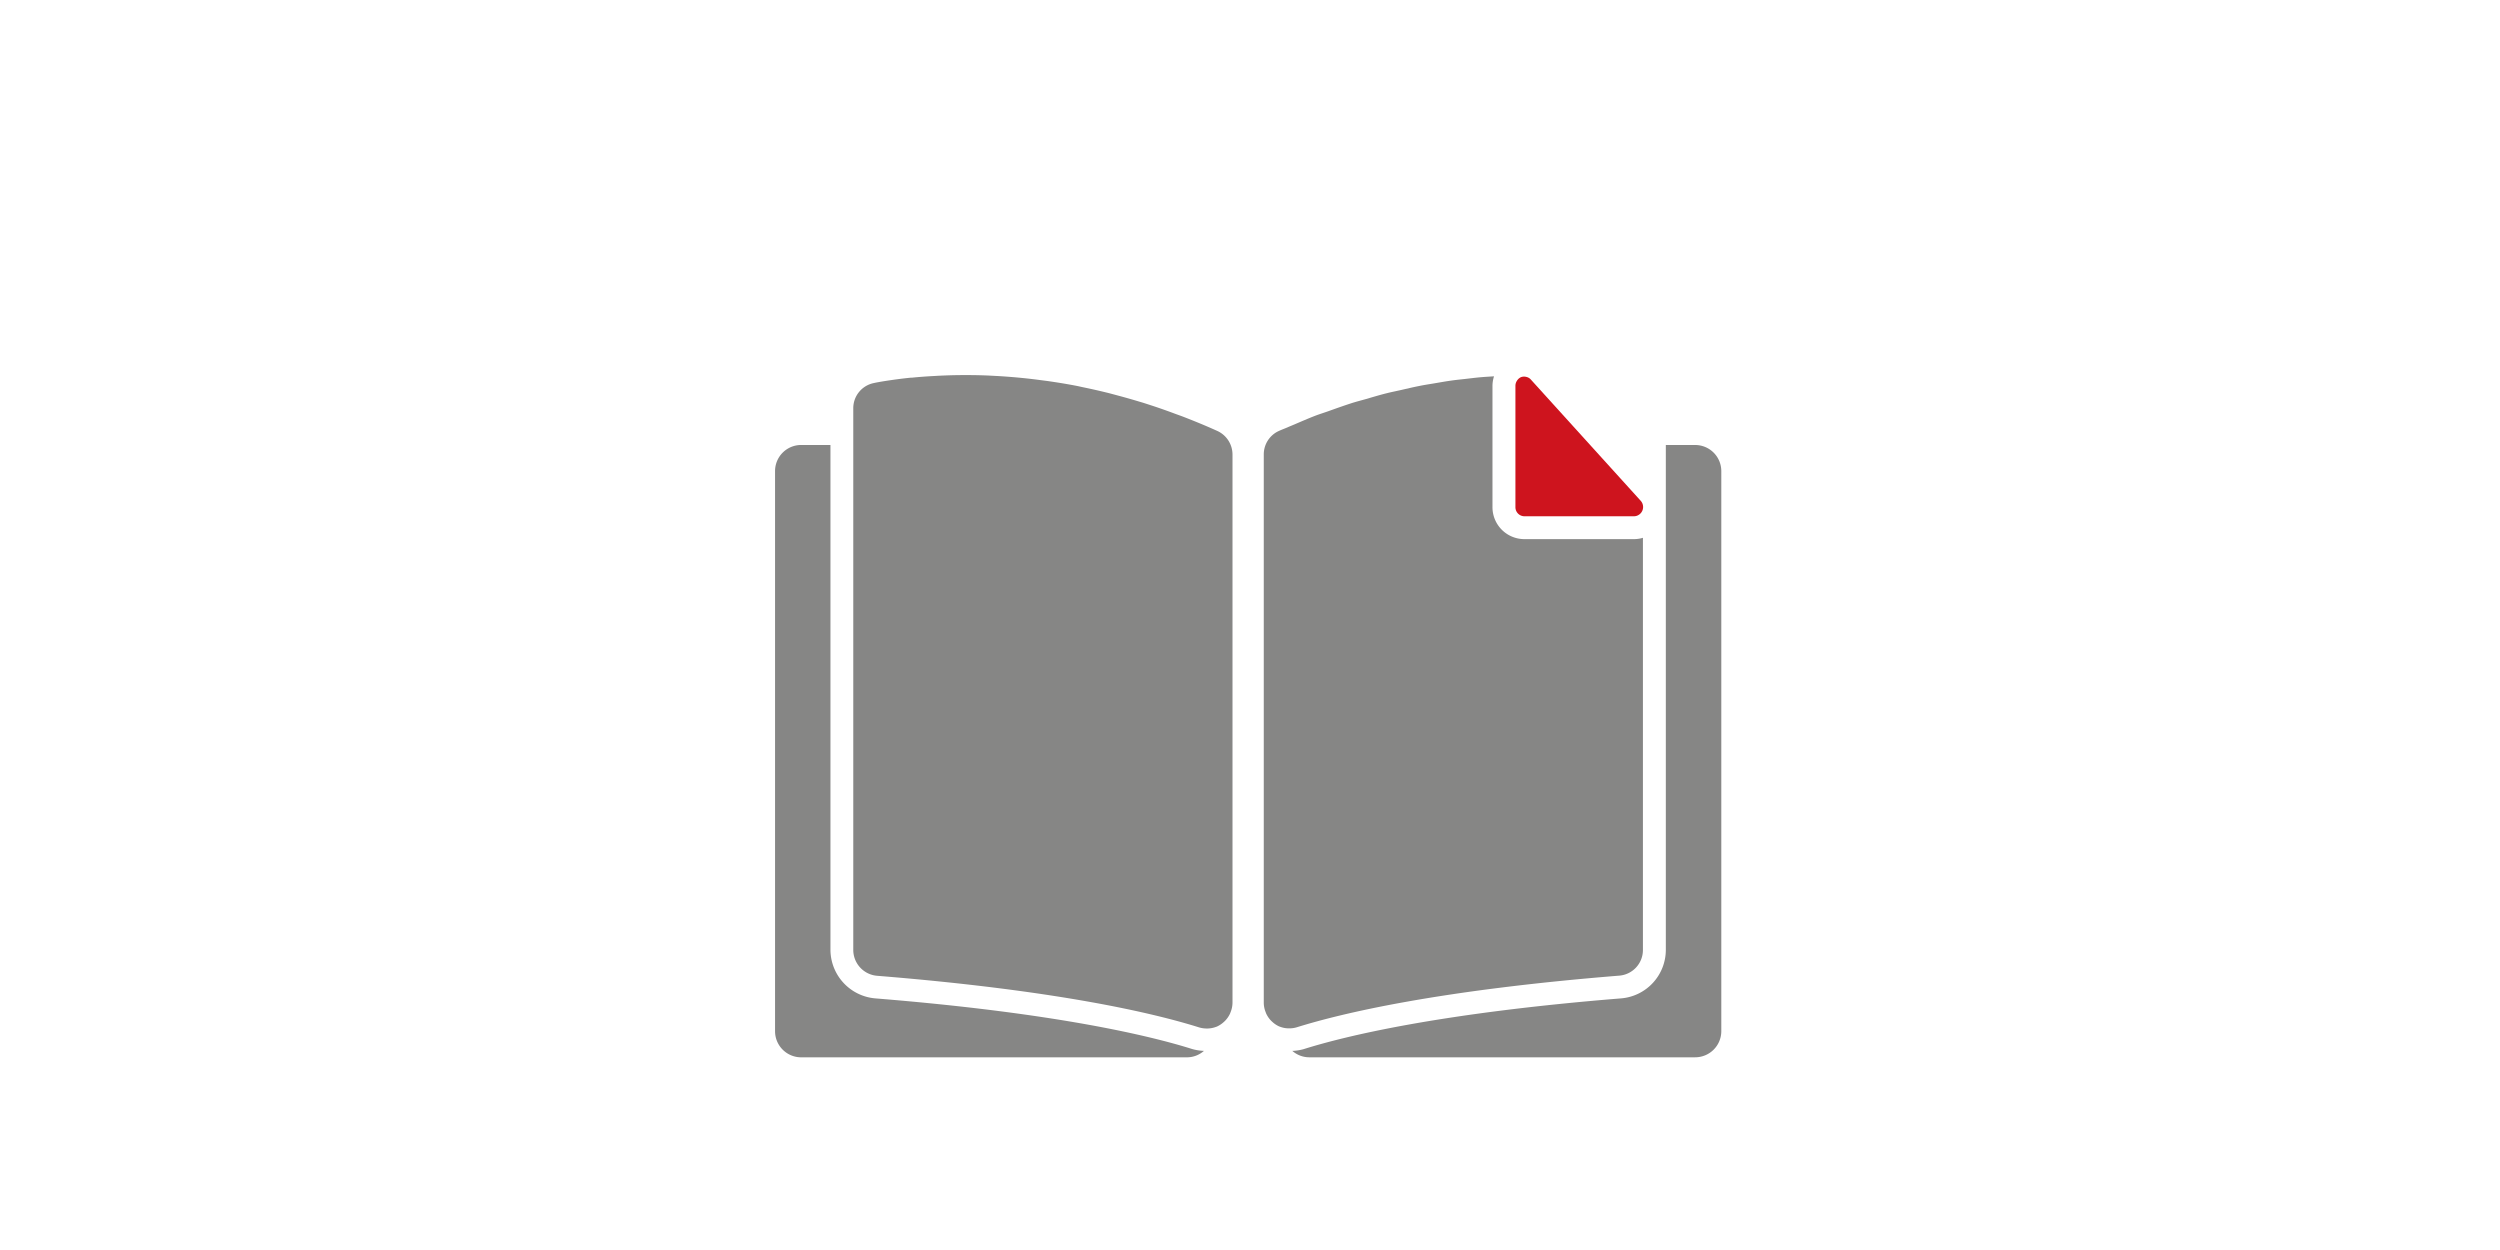 <svg xmlns="http://www.w3.org/2000/svg" xmlns:xlink="http://www.w3.org/1999/xlink" width="100" height="50" viewBox="0 0 100 50"><rect x="0" y="0" width="100" height="50" fill="#333333" stroke="none"/><defs><clipPath id="b"><rect width="100" height="50"/></clipPath></defs><g id="a" clip-path="url(#b)"><rect width="100" height="50" fill="#fff"/><g transform="translate(31 15)"><g transform="translate(0 0)"><path d="M36.071,155.688a1.96,1.96,0,0,1-1.8-1.937v-20.2H33.1a1.045,1.045,0,0,0-1.045,1.045V157a1.045,1.045,0,0,0,1.045,1.045H48.542a1.028,1.028,0,0,0,.669-.258,1.94,1.94,0,0,1-.468-.073C47.146,157.21,43.377,156.278,36.071,155.688Z" transform="translate(-32.053 -130.752)" fill="#868685"/><path d="M50.047,132.721c-.452-.205-.9-.388-1.34-.559-.14-.055-.278-.1-.418-.154-.3-.111-.6-.217-.9-.314-.152-.049-.3-.1-.455-.143-.289-.088-.574-.169-.856-.244-.136-.036-.272-.074-.406-.108q-.527-.13-1.036-.234l-.161-.036c-.391-.077-.772-.14-1.145-.194-.113-.017-.222-.029-.333-.044-.261-.035-.518-.066-.769-.09-.125-.013-.247-.024-.369-.034-.235-.019-.466-.036-.692-.047-.109-.005-.221-.013-.328-.017-.26-.01-.511-.016-.754-.016l-.174,0c-.356,0-.691.011-1.009.026l-.227.013c-.292.016-.573.037-.829.063l-.043,0c-.274.027-.52.058-.749.091l-.158.023c-.212.032-.411.065-.577.1a1.025,1.025,0,0,0-.834,1.011v21.673a1.038,1.038,0,0,0,.96,1.028c7.24.585,11.078,1.5,12.873,2.064a1.059,1.059,0,0,0,.283.044c.022,0,.043,0,.064,0a1.02,1.02,0,0,0,.338-.068l.021-.006a1.055,1.055,0,0,0,.291-.194c.016-.015.032-.028.047-.045a1.038,1.038,0,0,0,.194-.284c.008-.019.015-.039.022-.059a1.017,1.017,0,0,0,.076-.371V133.664A1.038,1.038,0,0,0,50.047,132.721Z" transform="translate(-32.354 -130.483)" fill="#868685"/><path d="M70.849,133.552H69.676v20.206a1.949,1.949,0,0,1-1.788,1.929c-7.328.592-11.1,1.526-12.7,2.031a1.956,1.956,0,0,1-.452.07,1.029,1.029,0,0,0,.666.256H70.849A1.045,1.045,0,0,0,71.895,157V134.6A1.045,1.045,0,0,0,70.849,133.552Z" transform="translate(-34.043 -130.752)" fill="#868685"/><path d="M67.7,154.514a1.029,1.029,0,0,0,.95-1.02V137a1.259,1.259,0,0,1-.357.053H63.9a1.277,1.277,0,0,1-1.268-1.282v-4.855a1.271,1.271,0,0,1,.062-.375h0c-.175.011-.347.02-.528.036-.206.018-.423.046-.637.07-.185.021-.366.038-.556.066-.224.031-.459.074-.69.113-.191.032-.378.059-.573.1-.244.047-.5.109-.747.165-.194.044-.384.081-.581.131-.268.068-.546.151-.82.231-.189.054-.373.1-.565.161-.307.1-.624.212-.938.325-.167.059-.329.109-.5.173-.3.115-.61.252-.917.382-.068.029-.135.055-.2.085-.12.052-.237.094-.358.149a1.026,1.026,0,0,0-.6.933v21.944a1,1,0,0,0,.075.368c.007.019.013.04.022.058a1.023,1.023,0,0,0,.192.282c.015.016.031.029.047.044a1.019,1.019,0,0,0,.288.192l.02.006a1,1,0,0,0,.334.067c.021,0,.041,0,.063,0a1,1,0,0,0,.28-.043C56.6,156.019,60.438,155.1,67.7,154.514Z" transform="translate(-33.933 -130.488)" fill="#868685"/></g><path d="M65.13,130.667a.337.337,0,0,0-.17-.1.326.326,0,0,0-.043-.009.352.352,0,0,0-.177.017l0,0a.363.363,0,0,0-.139.111.283.283,0,0,0-.026.038.365.365,0,0,0-.058.192h0v4.855a.363.363,0,0,0,.356.369h4.394a.371.371,0,0,0,.259-.622Z" transform="translate(-34.9 -130.489)" fill="#ce141e"/></g></g></svg>